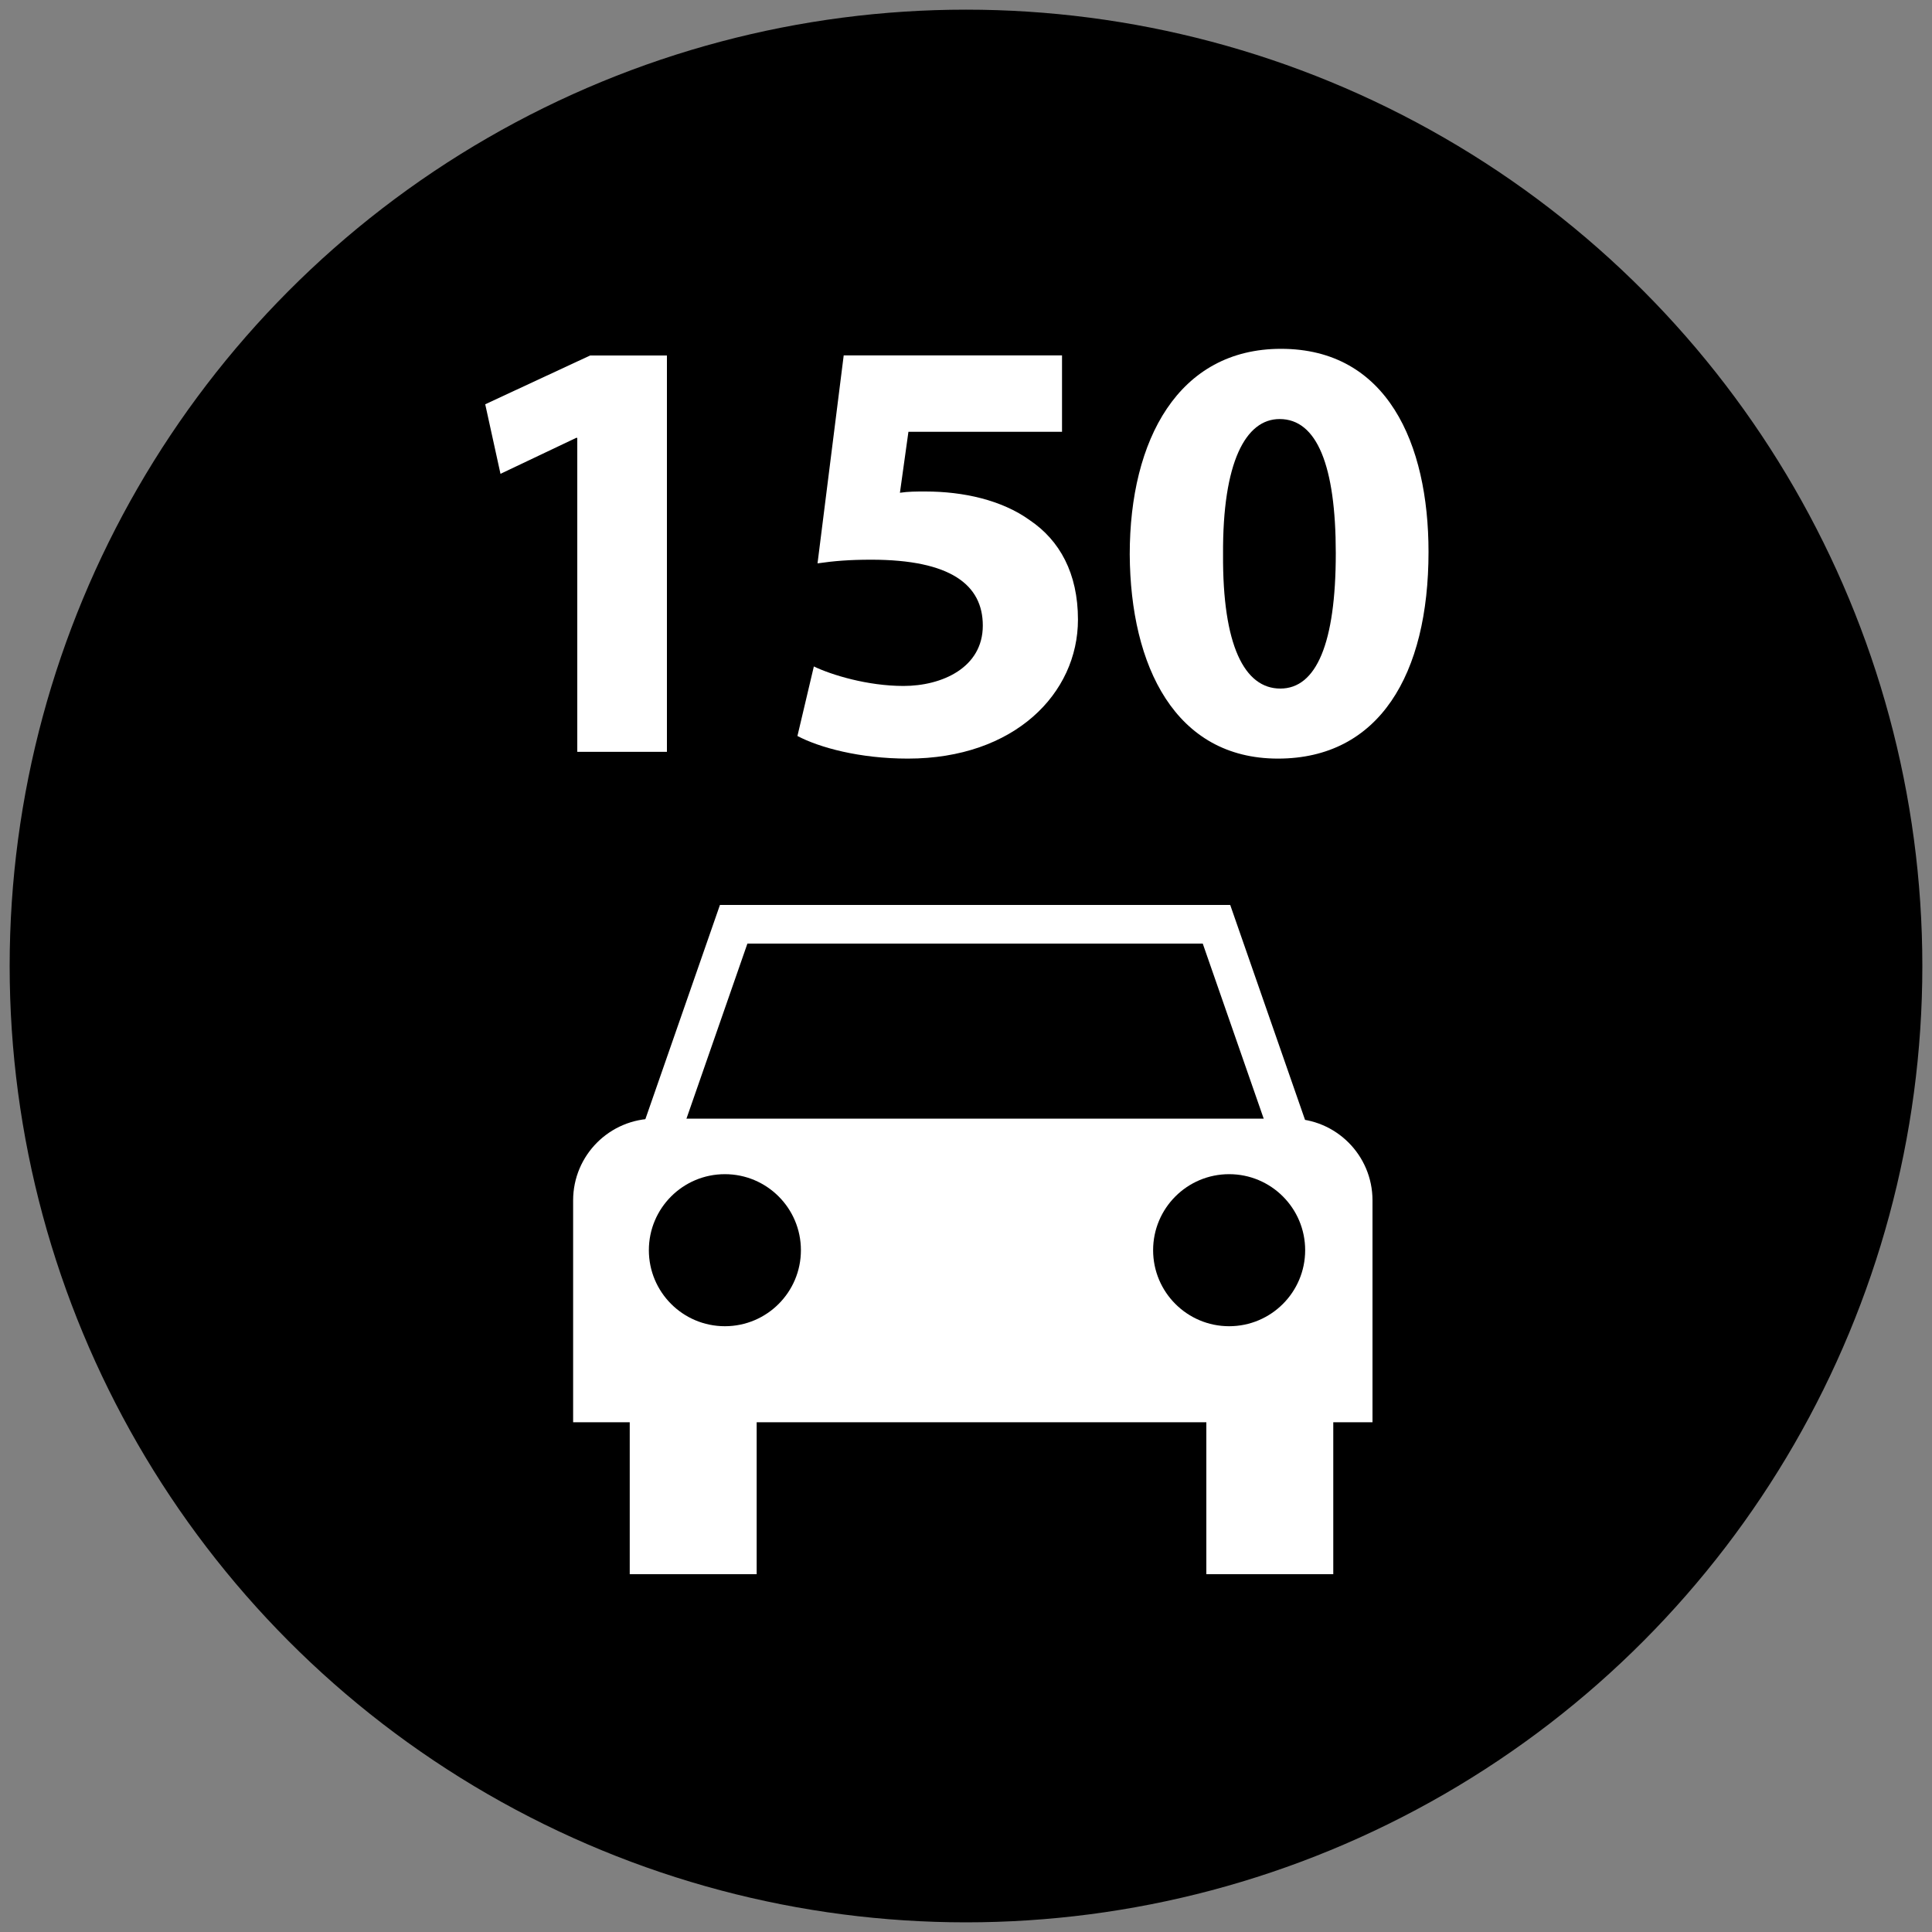 <?xml version="1.0" encoding="utf-8"?>
<!-- Generator: Adobe Illustrator 23.0.2, SVG Export Plug-In . SVG Version: 6.00 Build 0)  -->
<svg version="1.1" id="Layer_1" xmlns="http://www.w3.org/2000/svg" xmlns:xlink="http://www.w3.org/1999/xlink" x="0px" y="0px"
	 viewBox="0 0 200 200" style="enable-background:new 0 0 200 200;" xml:space="preserve">
<rect x="0" y="0" width="200" height="200" fill="#808080" stroke="none"/>
<style type="text/css">
	.st0{fill:#FFFFFF;stroke:#FFFFFF;stroke-width:2;stroke-miterlimit:10;}
	.st1{fill:#FFFFFF;stroke:#FFFFFF;stroke-width:4;stroke-miterlimit:10;}
	.st2{fill:none;stroke:#FFFFFF;stroke-width:4;stroke-miterlimit:10;}
	.st3{fill:#FFFFFF;}
</style>
<g>
	<circle cx="100" cy="100" r="99"/>
</g>
<path class="st0" d="M141.07,146.23H60.33v-21.97c0-4.12,3.34-7.46,7.46-7.46h65.83c4.12,0,7.46,3.34,7.46,7.46V146.23z"/>
<rect x="67.19" y="148.86" class="st1" width="9.14" height="12.1"/>
<rect x="126.88" y="148.86" class="st1" width="9.14" height="12.1"/>
<circle cx="75.04" cy="129.42" r="7.87"/>
<circle cx="127.24" cy="129.42" r="7.87"/>
<polyline class="st2" points="67.8,119.09 75.95,95.68 125.93,95.68 134.08,119.09 "/>
<g>
	<path class="st3" d="M59.77,45.33h-0.13l-7.83,3.72l-1.58-7.2l10.86-5.05h7.95v41.03h-9.28V45.33z"/>
	<path class="st3" d="M109.95,44.7H94.04l-0.88,6.31c0.88-0.13,1.64-0.13,2.65-0.13c3.91,0,7.89,0.88,10.79,2.97
		c3.09,2.08,4.99,5.49,4.99,10.29c0,7.64-6.57,14.39-17.61,14.39c-4.99,0-9.15-1.14-11.43-2.34l1.7-7.2
		c1.83,0.88,5.56,2.02,9.28,2.02c3.98,0,8.21-1.89,8.21-6.25c0-4.23-3.35-6.82-11.55-6.82c-2.27,0-3.85,0.13-5.56,0.38l2.71-21.53
		h22.6V44.7z"/>
	<path class="st3" d="M147.88,57.13c0,12.69-5.11,21.4-15.59,21.4c-10.6,0-15.28-9.53-15.34-21.15c0-11.87,5.05-21.27,15.66-21.27
		C143.59,36.11,147.88,45.9,147.88,57.13z M126.61,57.39c-0.06,9.41,2.21,13.89,5.93,13.89s5.74-4.67,5.74-14.01
		c0-9.09-1.96-13.89-5.81-13.89C128.95,43.37,126.55,47.85,126.61,57.39z"/>
</g>
<g>
</g>
<g>
</g>
<g>
</g>
<g>
</g>
<g>
</g>
<g>
</g>
<g>
</g>
<g>
</g>
<g>
</g>
<g>
</g>
<g>
</g>
<g>
</g>
<g>
</g>
<g>
</g>
<g>
</g>
</svg>
